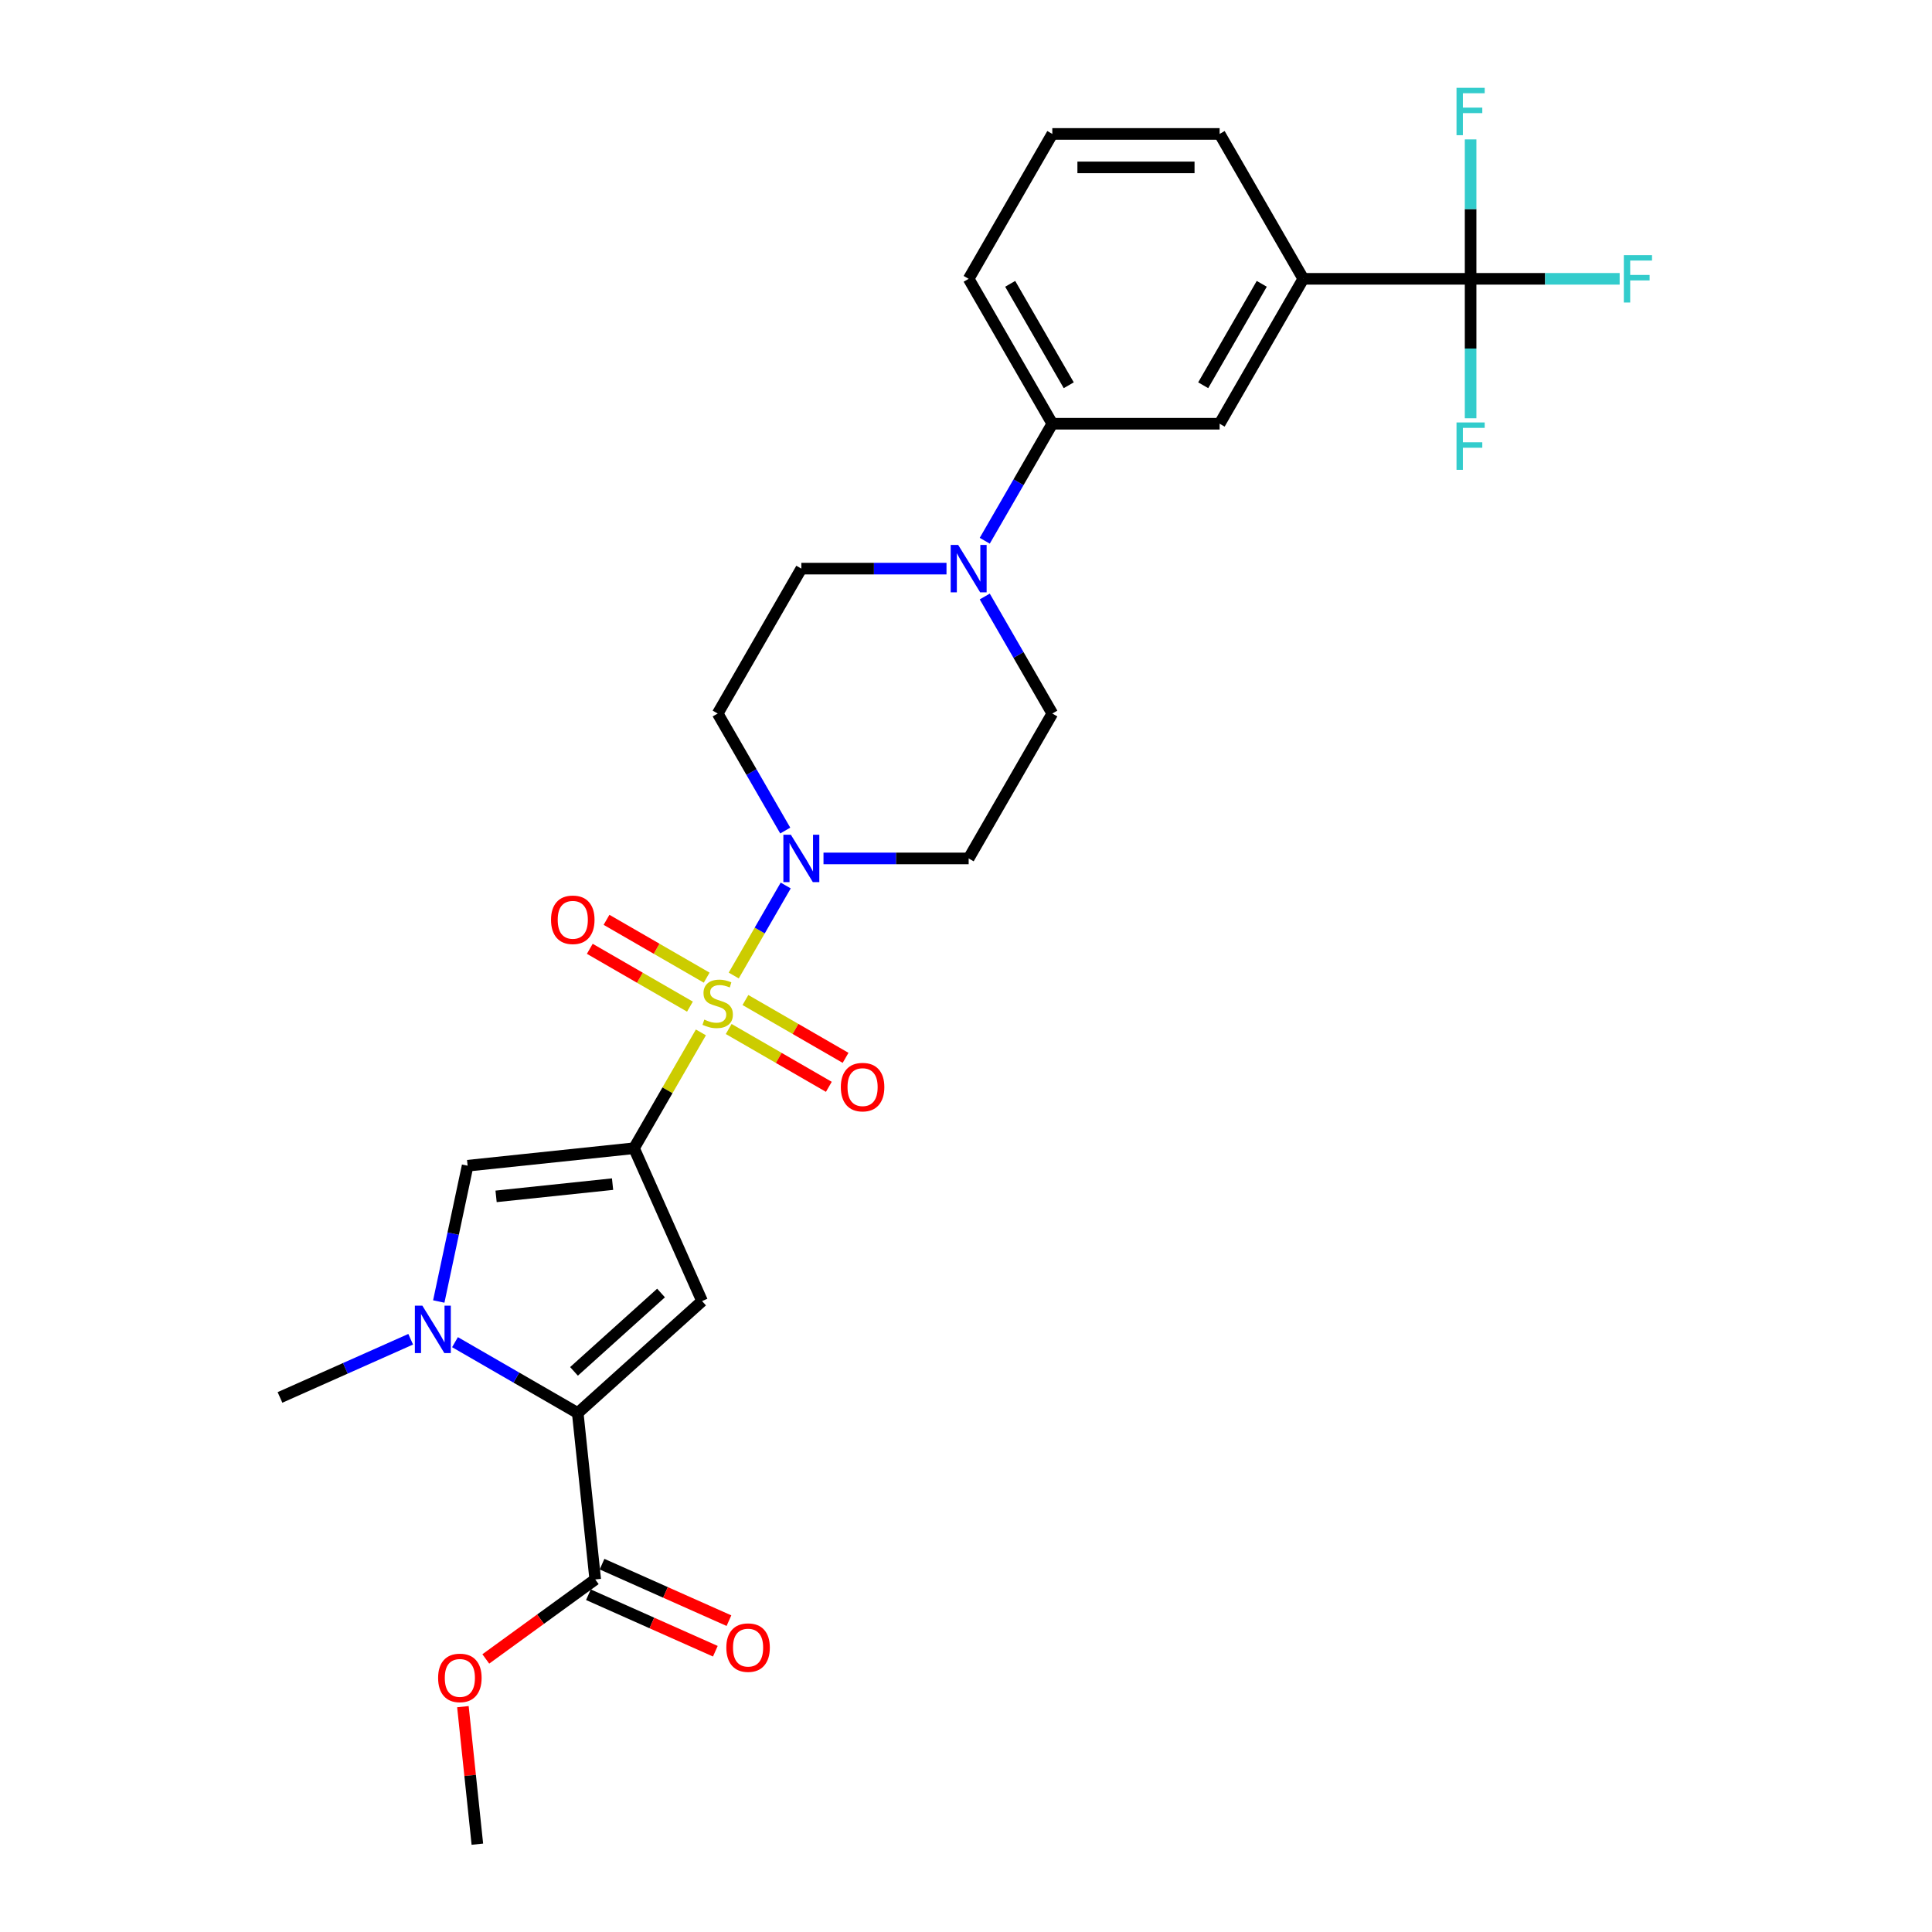 <?xml version='1.0' encoding='iso-8859-1'?>
<svg version='1.1' baseProfile='full'
              xmlns='http://www.w3.org/2000/svg'
                      xmlns:rdkit='http://www.rdkit.org/xml'
                      xmlns:xlink='http://www.w3.org/1999/xlink'
                  xml:space='preserve'
width='1000px' height='1000px' viewBox='0 0 1000 1000'>
<!-- END OF HEADER -->
<rect style='opacity:1.0;fill:#FFFFFF;stroke:none' width='1000' height='1000' x='0' y='0'> </rect>
<path class='bond-0' d='M 362.782,534.372 L 345.476,564.347' style='fill:none;fill-rule:evenodd;stroke:#CCCC00;stroke-width:6px;stroke-linecap:butt;stroke-linejoin:miter;stroke-opacity:1' />
<path class='bond-0' d='M 345.476,564.347 L 328.171,594.321' style='fill:none;fill-rule:evenodd;stroke:#000000;stroke-width:6px;stroke-linecap:butt;stroke-linejoin:miter;stroke-opacity:1' />
<path class='bond-4' d='M 379.782,504.928 L 393.233,481.63' style='fill:none;fill-rule:evenodd;stroke:#CCCC00;stroke-width:6px;stroke-linecap:butt;stroke-linejoin:miter;stroke-opacity:1' />
<path class='bond-4' d='M 393.233,481.63 L 406.683,458.333' style='fill:none;fill-rule:evenodd;stroke:#0000FF;stroke-width:6px;stroke-linecap:butt;stroke-linejoin:miter;stroke-opacity:1' />
<path class='bond-11' d='M 377.17,532.611 L 403.089,547.575' style='fill:none;fill-rule:evenodd;stroke:#CCCC00;stroke-width:6px;stroke-linecap:butt;stroke-linejoin:miter;stroke-opacity:1' />
<path class='bond-11' d='M 403.089,547.575 L 429.008,562.539' style='fill:none;fill-rule:evenodd;stroke:#FF0000;stroke-width:6px;stroke-linecap:butt;stroke-linejoin:miter;stroke-opacity:1' />
<path class='bond-11' d='M 385.831,517.611 L 411.75,532.575' style='fill:none;fill-rule:evenodd;stroke:#CCCC00;stroke-width:6px;stroke-linecap:butt;stroke-linejoin:miter;stroke-opacity:1' />
<path class='bond-11' d='M 411.75,532.575 L 437.668,547.539' style='fill:none;fill-rule:evenodd;stroke:#FF0000;stroke-width:6px;stroke-linecap:butt;stroke-linejoin:miter;stroke-opacity:1' />
<path class='bond-12' d='M 365.774,506.031 L 339.855,491.067' style='fill:none;fill-rule:evenodd;stroke:#CCCC00;stroke-width:6px;stroke-linecap:butt;stroke-linejoin:miter;stroke-opacity:1' />
<path class='bond-12' d='M 339.855,491.067 L 313.936,476.102' style='fill:none;fill-rule:evenodd;stroke:#FF0000;stroke-width:6px;stroke-linecap:butt;stroke-linejoin:miter;stroke-opacity:1' />
<path class='bond-12' d='M 357.113,521.031 L 331.194,506.067' style='fill:none;fill-rule:evenodd;stroke:#CCCC00;stroke-width:6px;stroke-linecap:butt;stroke-linejoin:miter;stroke-opacity:1' />
<path class='bond-12' d='M 331.194,506.067 L 305.276,491.102' style='fill:none;fill-rule:evenodd;stroke:#FF0000;stroke-width:6px;stroke-linecap:butt;stroke-linejoin:miter;stroke-opacity:1' />
<path class='bond-1' d='M 328.171,594.321 L 363.395,673.437' style='fill:none;fill-rule:evenodd;stroke:#000000;stroke-width:6px;stroke-linecap:butt;stroke-linejoin:miter;stroke-opacity:1' />
<path class='bond-5' d='M 328.171,594.321 L 242.042,603.374' style='fill:none;fill-rule:evenodd;stroke:#000000;stroke-width:6px;stroke-linecap:butt;stroke-linejoin:miter;stroke-opacity:1' />
<path class='bond-5' d='M 317.062,612.905 L 256.772,619.241' style='fill:none;fill-rule:evenodd;stroke:#000000;stroke-width:6px;stroke-linecap:butt;stroke-linejoin:miter;stroke-opacity:1' />
<path class='bond-2' d='M 363.395,673.437 L 299.037,731.385' style='fill:none;fill-rule:evenodd;stroke:#000000;stroke-width:6px;stroke-linecap:butt;stroke-linejoin:miter;stroke-opacity:1' />
<path class='bond-2' d='M 342.152,669.257 L 297.101,709.821' style='fill:none;fill-rule:evenodd;stroke:#000000;stroke-width:6px;stroke-linecap:butt;stroke-linejoin:miter;stroke-opacity:1' />
<path class='bond-8' d='M 299.037,731.385 L 308.089,817.513' style='fill:none;fill-rule:evenodd;stroke:#000000;stroke-width:6px;stroke-linecap:butt;stroke-linejoin:miter;stroke-opacity:1' />
<path class='bond-29' d='M 299.037,731.385 L 267.27,713.044' style='fill:none;fill-rule:evenodd;stroke:#000000;stroke-width:6px;stroke-linecap:butt;stroke-linejoin:miter;stroke-opacity:1' />
<path class='bond-29' d='M 267.27,713.044 L 235.503,694.704' style='fill:none;fill-rule:evenodd;stroke:#0000FF;stroke-width:6px;stroke-linecap:butt;stroke-linejoin:miter;stroke-opacity:1' />
<path class='bond-3' d='M 227.103,673.656 L 234.573,638.515' style='fill:none;fill-rule:evenodd;stroke:#0000FF;stroke-width:6px;stroke-linecap:butt;stroke-linejoin:miter;stroke-opacity:1' />
<path class='bond-3' d='M 234.573,638.515 L 242.042,603.374' style='fill:none;fill-rule:evenodd;stroke:#000000;stroke-width:6px;stroke-linecap:butt;stroke-linejoin:miter;stroke-opacity:1' />
<path class='bond-23' d='M 212.57,693.189 L 178.746,708.249' style='fill:none;fill-rule:evenodd;stroke:#0000FF;stroke-width:6px;stroke-linecap:butt;stroke-linejoin:miter;stroke-opacity:1' />
<path class='bond-23' d='M 178.746,708.249 L 144.921,723.308' style='fill:none;fill-rule:evenodd;stroke:#000000;stroke-width:6px;stroke-linecap:butt;stroke-linejoin:miter;stroke-opacity:1' />
<path class='bond-13' d='M 426.24,444.321 L 463.808,444.321' style='fill:none;fill-rule:evenodd;stroke:#0000FF;stroke-width:6px;stroke-linecap:butt;stroke-linejoin:miter;stroke-opacity:1' />
<path class='bond-13' d='M 463.808,444.321 L 501.376,444.321' style='fill:none;fill-rule:evenodd;stroke:#000000;stroke-width:6px;stroke-linecap:butt;stroke-linejoin:miter;stroke-opacity:1' />
<path class='bond-14' d='M 406.443,429.893 L 388.958,399.607' style='fill:none;fill-rule:evenodd;stroke:#0000FF;stroke-width:6px;stroke-linecap:butt;stroke-linejoin:miter;stroke-opacity:1' />
<path class='bond-14' d='M 388.958,399.607 L 371.472,369.321' style='fill:none;fill-rule:evenodd;stroke:#000000;stroke-width:6px;stroke-linecap:butt;stroke-linejoin:miter;stroke-opacity:1' />
<path class='bond-6' d='M 761.184,144.32 L 674.581,144.32' style='fill:none;fill-rule:evenodd;stroke:#000000;stroke-width:6px;stroke-linecap:butt;stroke-linejoin:miter;stroke-opacity:1' />
<path class='bond-19' d='M 761.184,144.32 L 799.757,144.32' style='fill:none;fill-rule:evenodd;stroke:#000000;stroke-width:6px;stroke-linecap:butt;stroke-linejoin:miter;stroke-opacity:1' />
<path class='bond-19' d='M 799.757,144.32 L 838.33,144.32' style='fill:none;fill-rule:evenodd;stroke:#33CCCC;stroke-width:6px;stroke-linecap:butt;stroke-linejoin:miter;stroke-opacity:1' />
<path class='bond-20' d='M 761.184,144.32 L 761.184,180.408' style='fill:none;fill-rule:evenodd;stroke:#000000;stroke-width:6px;stroke-linecap:butt;stroke-linejoin:miter;stroke-opacity:1' />
<path class='bond-20' d='M 761.184,180.408 L 761.184,216.495' style='fill:none;fill-rule:evenodd;stroke:#33CCCC;stroke-width:6px;stroke-linecap:butt;stroke-linejoin:miter;stroke-opacity:1' />
<path class='bond-21' d='M 761.184,144.32 L 761.184,108.233' style='fill:none;fill-rule:evenodd;stroke:#000000;stroke-width:6px;stroke-linecap:butt;stroke-linejoin:miter;stroke-opacity:1' />
<path class='bond-21' d='M 761.184,108.233 L 761.184,72.145' style='fill:none;fill-rule:evenodd;stroke:#33CCCC;stroke-width:6px;stroke-linecap:butt;stroke-linejoin:miter;stroke-opacity:1' />
<path class='bond-7' d='M 489.91,294.32 L 452.342,294.32' style='fill:none;fill-rule:evenodd;stroke:#0000FF;stroke-width:6px;stroke-linecap:butt;stroke-linejoin:miter;stroke-opacity:1' />
<path class='bond-7' d='M 452.342,294.32 L 414.773,294.32' style='fill:none;fill-rule:evenodd;stroke:#000000;stroke-width:6px;stroke-linecap:butt;stroke-linejoin:miter;stroke-opacity:1' />
<path class='bond-10' d='M 509.706,279.892 L 527.192,249.606' style='fill:none;fill-rule:evenodd;stroke:#0000FF;stroke-width:6px;stroke-linecap:butt;stroke-linejoin:miter;stroke-opacity:1' />
<path class='bond-10' d='M 527.192,249.606 L 544.677,219.32' style='fill:none;fill-rule:evenodd;stroke:#000000;stroke-width:6px;stroke-linecap:butt;stroke-linejoin:miter;stroke-opacity:1' />
<path class='bond-28' d='M 509.706,308.748 L 527.192,339.035' style='fill:none;fill-rule:evenodd;stroke:#0000FF;stroke-width:6px;stroke-linecap:butt;stroke-linejoin:miter;stroke-opacity:1' />
<path class='bond-28' d='M 527.192,339.035 L 544.677,369.321' style='fill:none;fill-rule:evenodd;stroke:#000000;stroke-width:6px;stroke-linecap:butt;stroke-linejoin:miter;stroke-opacity:1' />
<path class='bond-18' d='M 304.567,825.425 L 337.413,840.049' style='fill:none;fill-rule:evenodd;stroke:#000000;stroke-width:6px;stroke-linecap:butt;stroke-linejoin:miter;stroke-opacity:1' />
<path class='bond-18' d='M 337.413,840.049 L 370.259,854.673' style='fill:none;fill-rule:evenodd;stroke:#FF0000;stroke-width:6px;stroke-linecap:butt;stroke-linejoin:miter;stroke-opacity:1' />
<path class='bond-18' d='M 311.612,809.602 L 344.458,824.226' style='fill:none;fill-rule:evenodd;stroke:#000000;stroke-width:6px;stroke-linecap:butt;stroke-linejoin:miter;stroke-opacity:1' />
<path class='bond-18' d='M 344.458,824.226 L 377.304,838.85' style='fill:none;fill-rule:evenodd;stroke:#FF0000;stroke-width:6px;stroke-linecap:butt;stroke-linejoin:miter;stroke-opacity:1' />
<path class='bond-22' d='M 308.089,817.513 L 279.769,838.089' style='fill:none;fill-rule:evenodd;stroke:#000000;stroke-width:6px;stroke-linecap:butt;stroke-linejoin:miter;stroke-opacity:1' />
<path class='bond-22' d='M 279.769,838.089 L 251.45,858.664' style='fill:none;fill-rule:evenodd;stroke:#FF0000;stroke-width:6px;stroke-linecap:butt;stroke-linejoin:miter;stroke-opacity:1' />
<path class='bond-9' d='M 674.581,144.32 L 631.28,219.32' style='fill:none;fill-rule:evenodd;stroke:#000000;stroke-width:6px;stroke-linecap:butt;stroke-linejoin:miter;stroke-opacity:1' />
<path class='bond-9' d='M 653.086,146.91 L 622.775,199.41' style='fill:none;fill-rule:evenodd;stroke:#000000;stroke-width:6px;stroke-linecap:butt;stroke-linejoin:miter;stroke-opacity:1' />
<path class='bond-30' d='M 674.581,144.32 L 631.28,69.32' style='fill:none;fill-rule:evenodd;stroke:#000000;stroke-width:6px;stroke-linecap:butt;stroke-linejoin:miter;stroke-opacity:1' />
<path class='bond-15' d='M 544.677,219.32 L 631.28,219.32' style='fill:none;fill-rule:evenodd;stroke:#000000;stroke-width:6px;stroke-linecap:butt;stroke-linejoin:miter;stroke-opacity:1' />
<path class='bond-25' d='M 544.677,219.32 L 501.376,144.32' style='fill:none;fill-rule:evenodd;stroke:#000000;stroke-width:6px;stroke-linecap:butt;stroke-linejoin:miter;stroke-opacity:1' />
<path class='bond-25' d='M 553.182,199.41 L 522.871,146.91' style='fill:none;fill-rule:evenodd;stroke:#000000;stroke-width:6px;stroke-linecap:butt;stroke-linejoin:miter;stroke-opacity:1' />
<path class='bond-16' d='M 501.376,444.321 L 544.677,369.321' style='fill:none;fill-rule:evenodd;stroke:#000000;stroke-width:6px;stroke-linecap:butt;stroke-linejoin:miter;stroke-opacity:1' />
<path class='bond-17' d='M 371.472,369.321 L 414.773,294.32' style='fill:none;fill-rule:evenodd;stroke:#000000;stroke-width:6px;stroke-linecap:butt;stroke-linejoin:miter;stroke-opacity:1' />
<path class='bond-27' d='M 239.597,883.365 L 243.338,918.955' style='fill:none;fill-rule:evenodd;stroke:#FF0000;stroke-width:6px;stroke-linecap:butt;stroke-linejoin:miter;stroke-opacity:1' />
<path class='bond-27' d='M 243.338,918.955 L 247.079,954.545' style='fill:none;fill-rule:evenodd;stroke:#000000;stroke-width:6px;stroke-linecap:butt;stroke-linejoin:miter;stroke-opacity:1' />
<path class='bond-24' d='M 631.28,69.32 L 544.677,69.32' style='fill:none;fill-rule:evenodd;stroke:#000000;stroke-width:6px;stroke-linecap:butt;stroke-linejoin:miter;stroke-opacity:1' />
<path class='bond-24' d='M 618.29,86.641 L 557.668,86.641' style='fill:none;fill-rule:evenodd;stroke:#000000;stroke-width:6px;stroke-linecap:butt;stroke-linejoin:miter;stroke-opacity:1' />
<path class='bond-26' d='M 501.376,144.32 L 544.677,69.32' style='fill:none;fill-rule:evenodd;stroke:#000000;stroke-width:6px;stroke-linecap:butt;stroke-linejoin:miter;stroke-opacity:1' />
<path  class='atom-0' d='M 364.544 527.739
Q 364.821 527.843, 365.964 528.328
Q 367.107 528.813, 368.354 529.124
Q 369.636 529.401, 370.883 529.401
Q 373.204 529.401, 374.555 528.293
Q 375.906 527.15, 375.906 525.175
Q 375.906 523.824, 375.213 522.993
Q 374.555 522.161, 373.516 521.711
Q 372.477 521.261, 370.745 520.741
Q 368.562 520.083, 367.246 519.459
Q 365.964 518.836, 365.029 517.52
Q 364.128 516.203, 364.128 513.986
Q 364.128 510.903, 366.207 508.998
Q 368.32 507.093, 372.477 507.093
Q 375.317 507.093, 378.539 508.444
L 377.742 511.111
Q 374.798 509.899, 372.581 509.899
Q 370.19 509.899, 368.874 510.903
Q 367.558 511.873, 367.592 513.57
Q 367.592 514.887, 368.25 515.684
Q 368.943 516.48, 369.913 516.931
Q 370.918 517.381, 372.581 517.901
Q 374.798 518.593, 376.114 519.286
Q 377.43 519.979, 378.366 521.399
Q 379.336 522.785, 379.336 525.175
Q 379.336 528.57, 377.049 530.406
Q 374.798 532.207, 371.022 532.207
Q 368.839 532.207, 367.177 531.722
Q 365.548 531.272, 363.608 530.475
L 364.544 527.739
' fill='#CCCC00'/>
<path  class='atom-4' d='M 218.615 675.821
L 226.652 688.811
Q 227.449 690.093, 228.731 692.414
Q 230.012 694.735, 230.082 694.873
L 230.082 675.821
L 233.338 675.821
L 233.338 700.347
L 229.978 700.347
L 221.352 686.144
Q 220.347 684.481, 219.274 682.576
Q 218.234 680.671, 217.923 680.082
L 217.923 700.347
L 214.736 700.347
L 214.736 675.821
L 218.615 675.821
' fill='#0000FF'/>
<path  class='atom-5' d='M 409.352 432.058
L 417.389 445.048
Q 418.186 446.33, 419.467 448.651
Q 420.749 450.972, 420.818 451.11
L 420.818 432.058
L 424.075 432.058
L 424.075 456.584
L 420.714 456.584
L 412.089 442.381
Q 411.084 440.718, 410.01 438.813
Q 408.971 436.908, 408.659 436.319
L 408.659 456.584
L 405.472 456.584
L 405.472 432.058
L 409.352 432.058
' fill='#0000FF'/>
<path  class='atom-8' d='M 495.955 282.058
L 503.991 295.048
Q 504.788 296.33, 506.07 298.651
Q 507.352 300.972, 507.421 301.11
L 507.421 282.058
L 510.677 282.058
L 510.677 306.583
L 507.317 306.583
L 498.691 292.381
Q 497.687 290.718, 496.613 288.813
Q 495.574 286.907, 495.262 286.318
L 495.262 306.583
L 492.075 306.583
L 492.075 282.058
L 495.955 282.058
' fill='#0000FF'/>
<path  class='atom-12' d='M 435.214 562.692
Q 435.214 556.803, 438.124 553.512
Q 441.034 550.221, 446.472 550.221
Q 451.911 550.221, 454.821 553.512
Q 457.731 556.803, 457.731 562.692
Q 457.731 568.65, 454.786 572.045
Q 451.842 575.405, 446.472 575.405
Q 441.068 575.405, 438.124 572.045
Q 435.214 568.684, 435.214 562.692
M 446.472 572.634
Q 450.213 572.634, 452.223 570.139
Q 454.266 567.611, 454.266 562.692
Q 454.266 557.876, 452.223 555.452
Q 450.213 552.992, 446.472 552.992
Q 442.731 552.992, 440.687 555.417
Q 438.678 557.842, 438.678 562.692
Q 438.678 567.645, 440.687 570.139
Q 442.731 572.634, 446.472 572.634
' fill='#FF0000'/>
<path  class='atom-13' d='M 285.214 476.089
Q 285.214 470.2, 288.123 466.909
Q 291.033 463.618, 296.472 463.618
Q 301.911 463.618, 304.82 466.909
Q 307.73 470.2, 307.73 476.089
Q 307.73 482.047, 304.786 485.442
Q 301.841 488.802, 296.472 488.802
Q 291.068 488.802, 288.123 485.442
Q 285.214 482.082, 285.214 476.089
M 296.472 486.031
Q 300.213 486.031, 302.222 483.537
Q 304.266 481.008, 304.266 476.089
Q 304.266 471.274, 302.222 468.849
Q 300.213 466.389, 296.472 466.389
Q 292.731 466.389, 290.687 468.814
Q 288.678 471.239, 288.678 476.089
Q 288.678 481.043, 290.687 483.537
Q 292.731 486.031, 296.472 486.031
' fill='#FF0000'/>
<path  class='atom-19' d='M 375.946 852.807
Q 375.946 846.918, 378.856 843.627
Q 381.766 840.336, 387.205 840.336
Q 392.643 840.336, 395.553 843.627
Q 398.463 846.918, 398.463 852.807
Q 398.463 858.765, 395.519 862.16
Q 392.574 865.52, 387.205 865.52
Q 381.801 865.52, 378.856 862.16
Q 375.946 858.8, 375.946 852.807
M 387.205 862.749
Q 390.946 862.749, 392.955 860.255
Q 394.999 857.726, 394.999 852.807
Q 394.999 847.992, 392.955 845.567
Q 390.946 843.108, 387.205 843.108
Q 383.464 843.108, 381.42 845.533
Q 379.411 847.957, 379.411 852.807
Q 379.411 857.761, 381.42 860.255
Q 383.464 862.749, 387.205 862.749
' fill='#FF0000'/>
<path  class='atom-20' d='M 840.495 132.057
L 855.079 132.057
L 855.079 134.863
L 843.786 134.863
L 843.786 142.311
L 853.832 142.311
L 853.832 145.152
L 843.786 145.152
L 843.786 156.583
L 840.495 156.583
L 840.495 132.057
' fill='#33CCCC'/>
<path  class='atom-21' d='M 753.892 218.66
L 768.476 218.66
L 768.476 221.466
L 757.183 221.466
L 757.183 228.914
L 767.229 228.914
L 767.229 231.754
L 757.183 231.754
L 757.183 243.186
L 753.892 243.186
L 753.892 218.66
' fill='#33CCCC'/>
<path  class='atom-22' d='M 753.892 45.455
L 768.476 45.455
L 768.476 48.261
L 757.183 48.261
L 757.183 55.708
L 767.229 55.708
L 767.229 58.549
L 757.183 58.549
L 757.183 69.98
L 753.892 69.98
L 753.892 45.455
' fill='#33CCCC'/>
<path  class='atom-23' d='M 226.768 868.486
Q 226.768 862.597, 229.678 859.307
Q 232.588 856.016, 238.026 856.016
Q 243.465 856.016, 246.375 859.307
Q 249.285 862.597, 249.285 868.486
Q 249.285 874.445, 246.34 877.84
Q 243.396 881.2, 238.026 881.2
Q 232.622 881.2, 229.678 877.84
Q 226.768 874.479, 226.768 868.486
M 238.026 878.428
Q 241.767 878.428, 243.777 875.934
Q 245.82 873.405, 245.82 868.486
Q 245.82 863.671, 243.777 861.246
Q 241.767 858.787, 238.026 858.787
Q 234.285 858.787, 232.241 861.212
Q 230.232 863.637, 230.232 868.486
Q 230.232 873.44, 232.241 875.934
Q 234.285 878.428, 238.026 878.428
' fill='#FF0000'/>
</svg>
